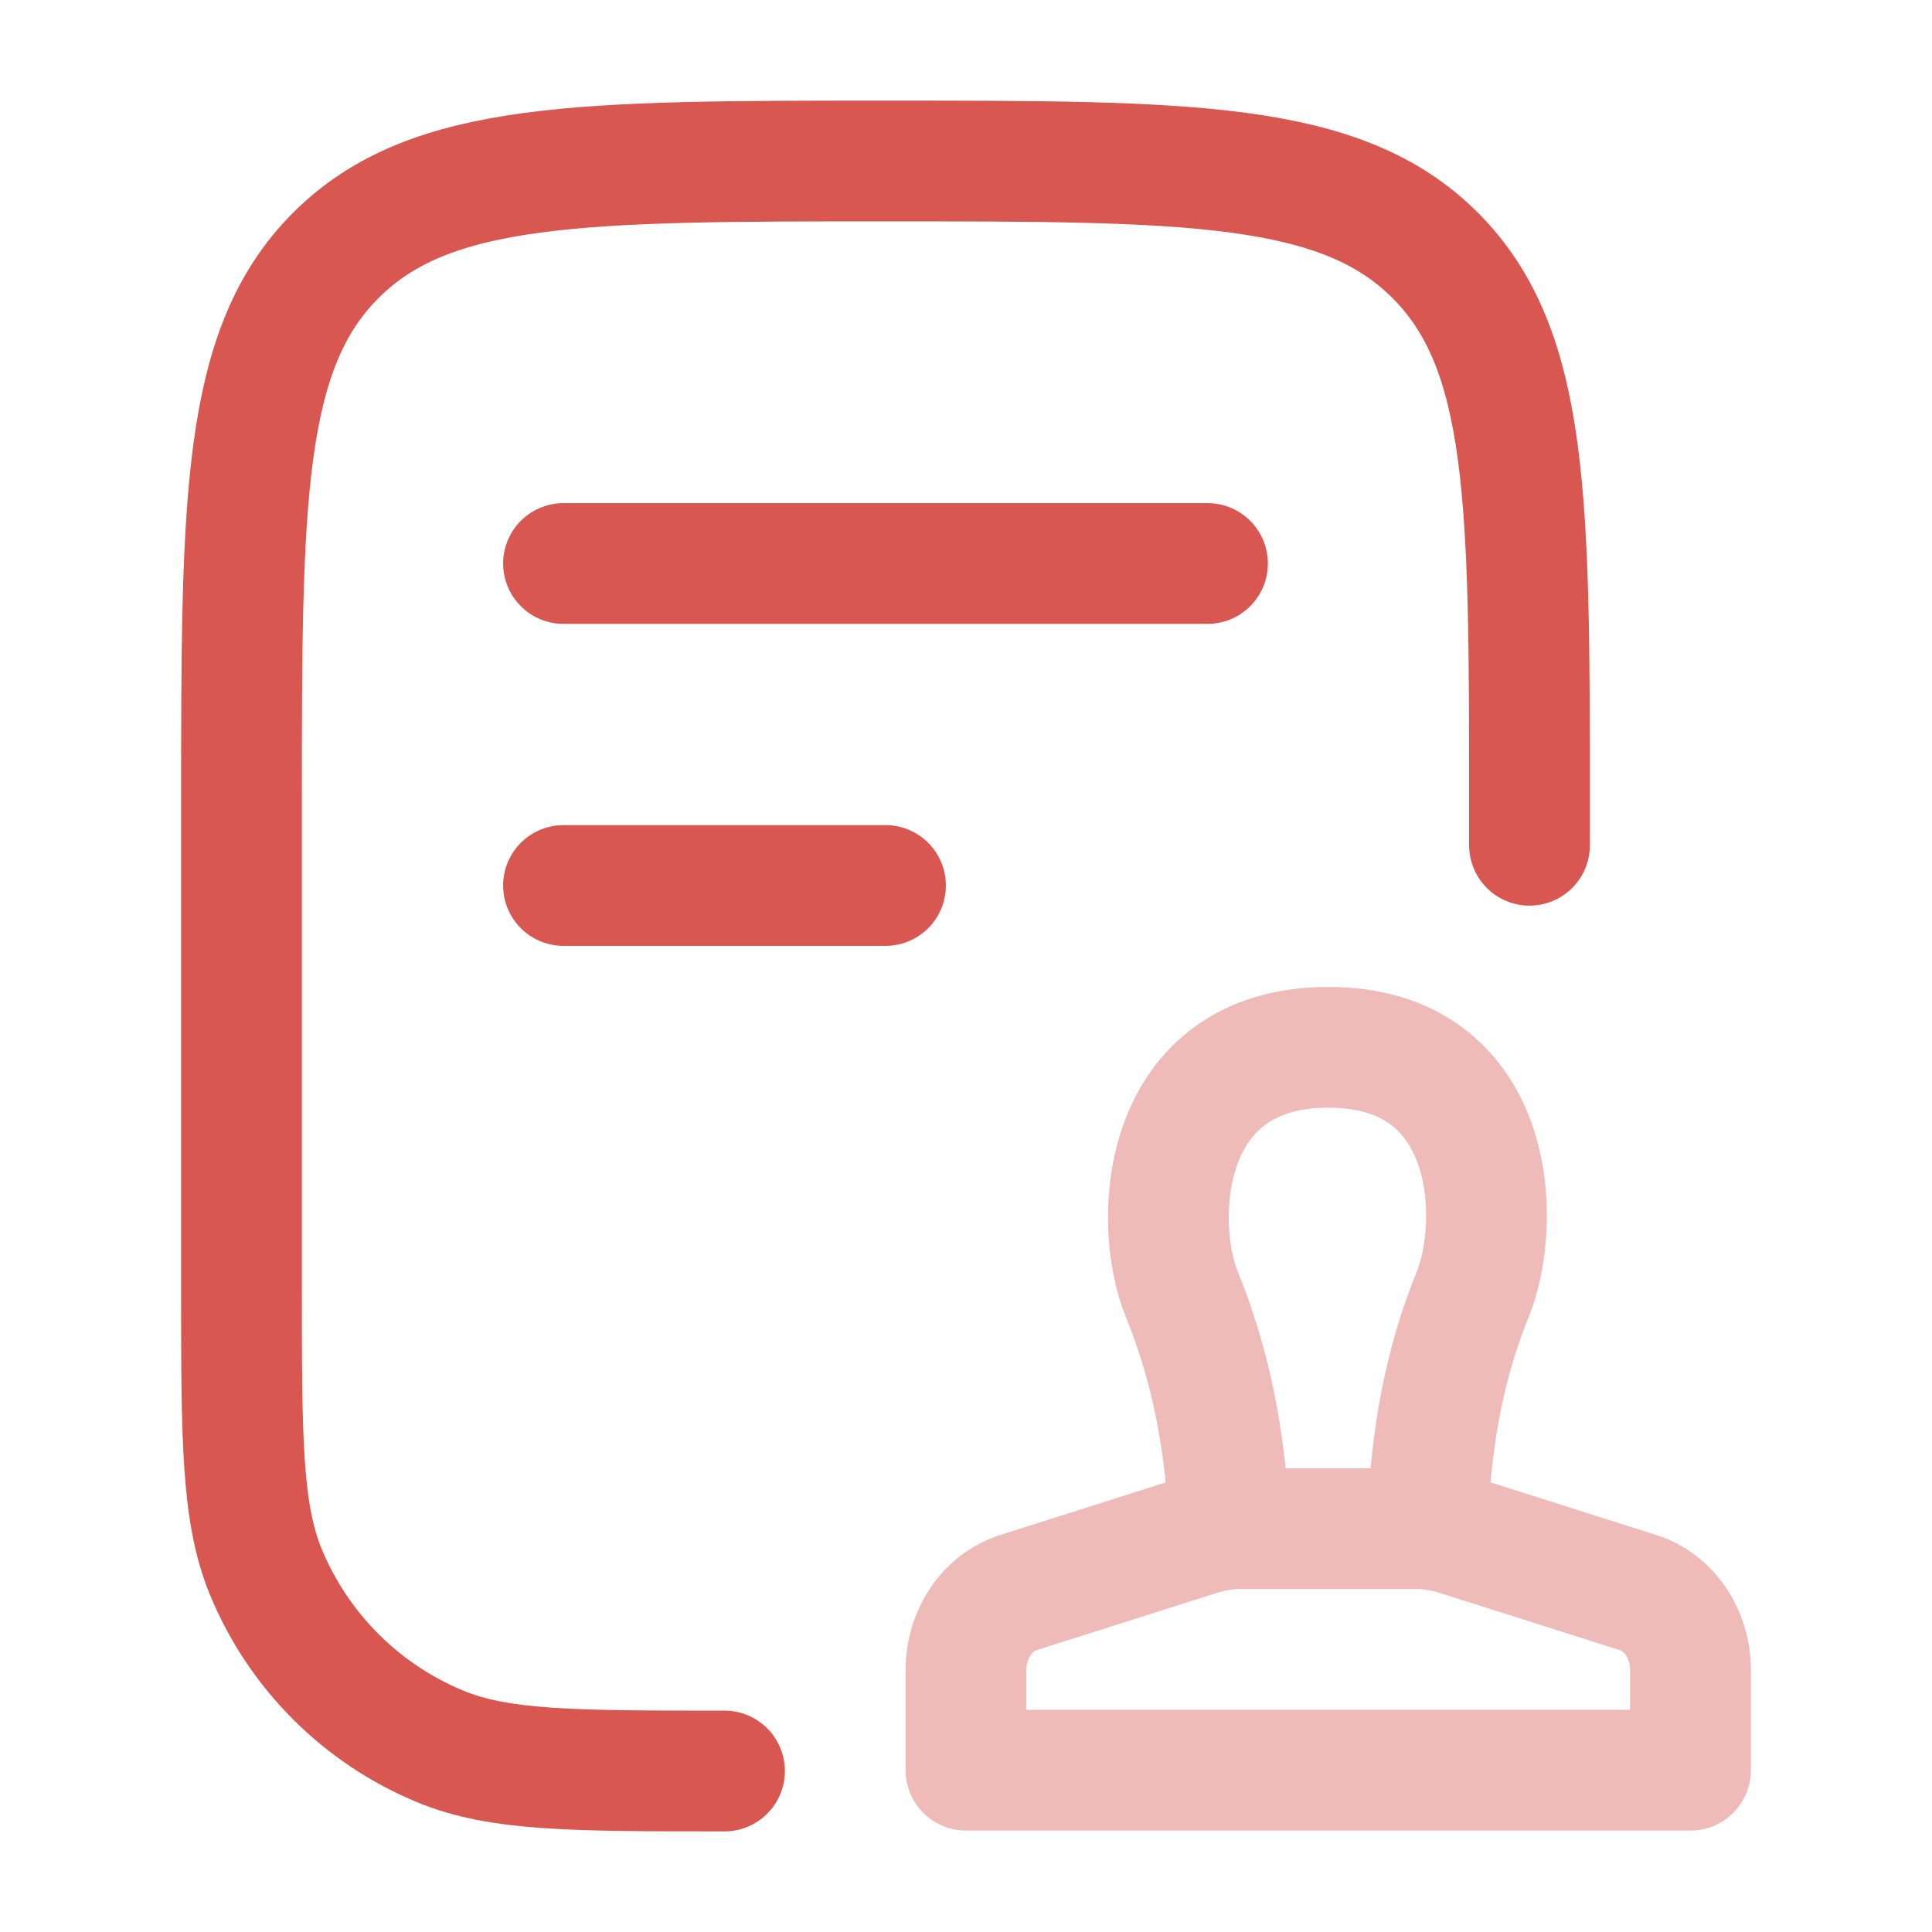 <svg width="24" height="24" viewBox="0 0 24 24" fill="none" xmlns="http://www.w3.org/2000/svg">
<path d="M19 10.5V10C19 6.229 19 4.343 17.828 3.172C16.657 2 14.771 2 11 2C7.229 2 5.343 2 4.172 3.172C3 4.343 3 6.229 3 10V16C3 17.864 3 18.796 3.304 19.531C3.71 20.511 4.489 21.29 5.469 21.695C6.204 22 7.136 22 9 22" stroke="#D85750" stroke-width="1.5" stroke-linecap="round" stroke-linejoin="round"/>
<path d="M7 7H15M7 11H11" stroke="#D85750" stroke-width="1.5" stroke-linecap="round"/>
<path opacity="0.4" d="M15.283 18.994C15.223 18.105 15.118 17.156 14.682 16.081C14.309 15.165 14.413 13.01 16.5 13.01C18.587 13.01 18.666 15.165 18.294 16.081C17.858 17.156 17.776 18.105 17.718 18.994M21 21.99H12V20.744C12 20.298 12.266 19.905 12.653 19.783L14.908 19.067C15.068 19.016 15.235 18.99 15.402 18.99H17.598C17.765 18.99 17.932 19.016 18.092 19.067L20.347 19.783C20.734 19.905 21 20.298 21 20.744V21.99Z" stroke="#D85750" stroke-width="1.5" stroke-linecap="round" stroke-linejoin="round"/>
</svg>
